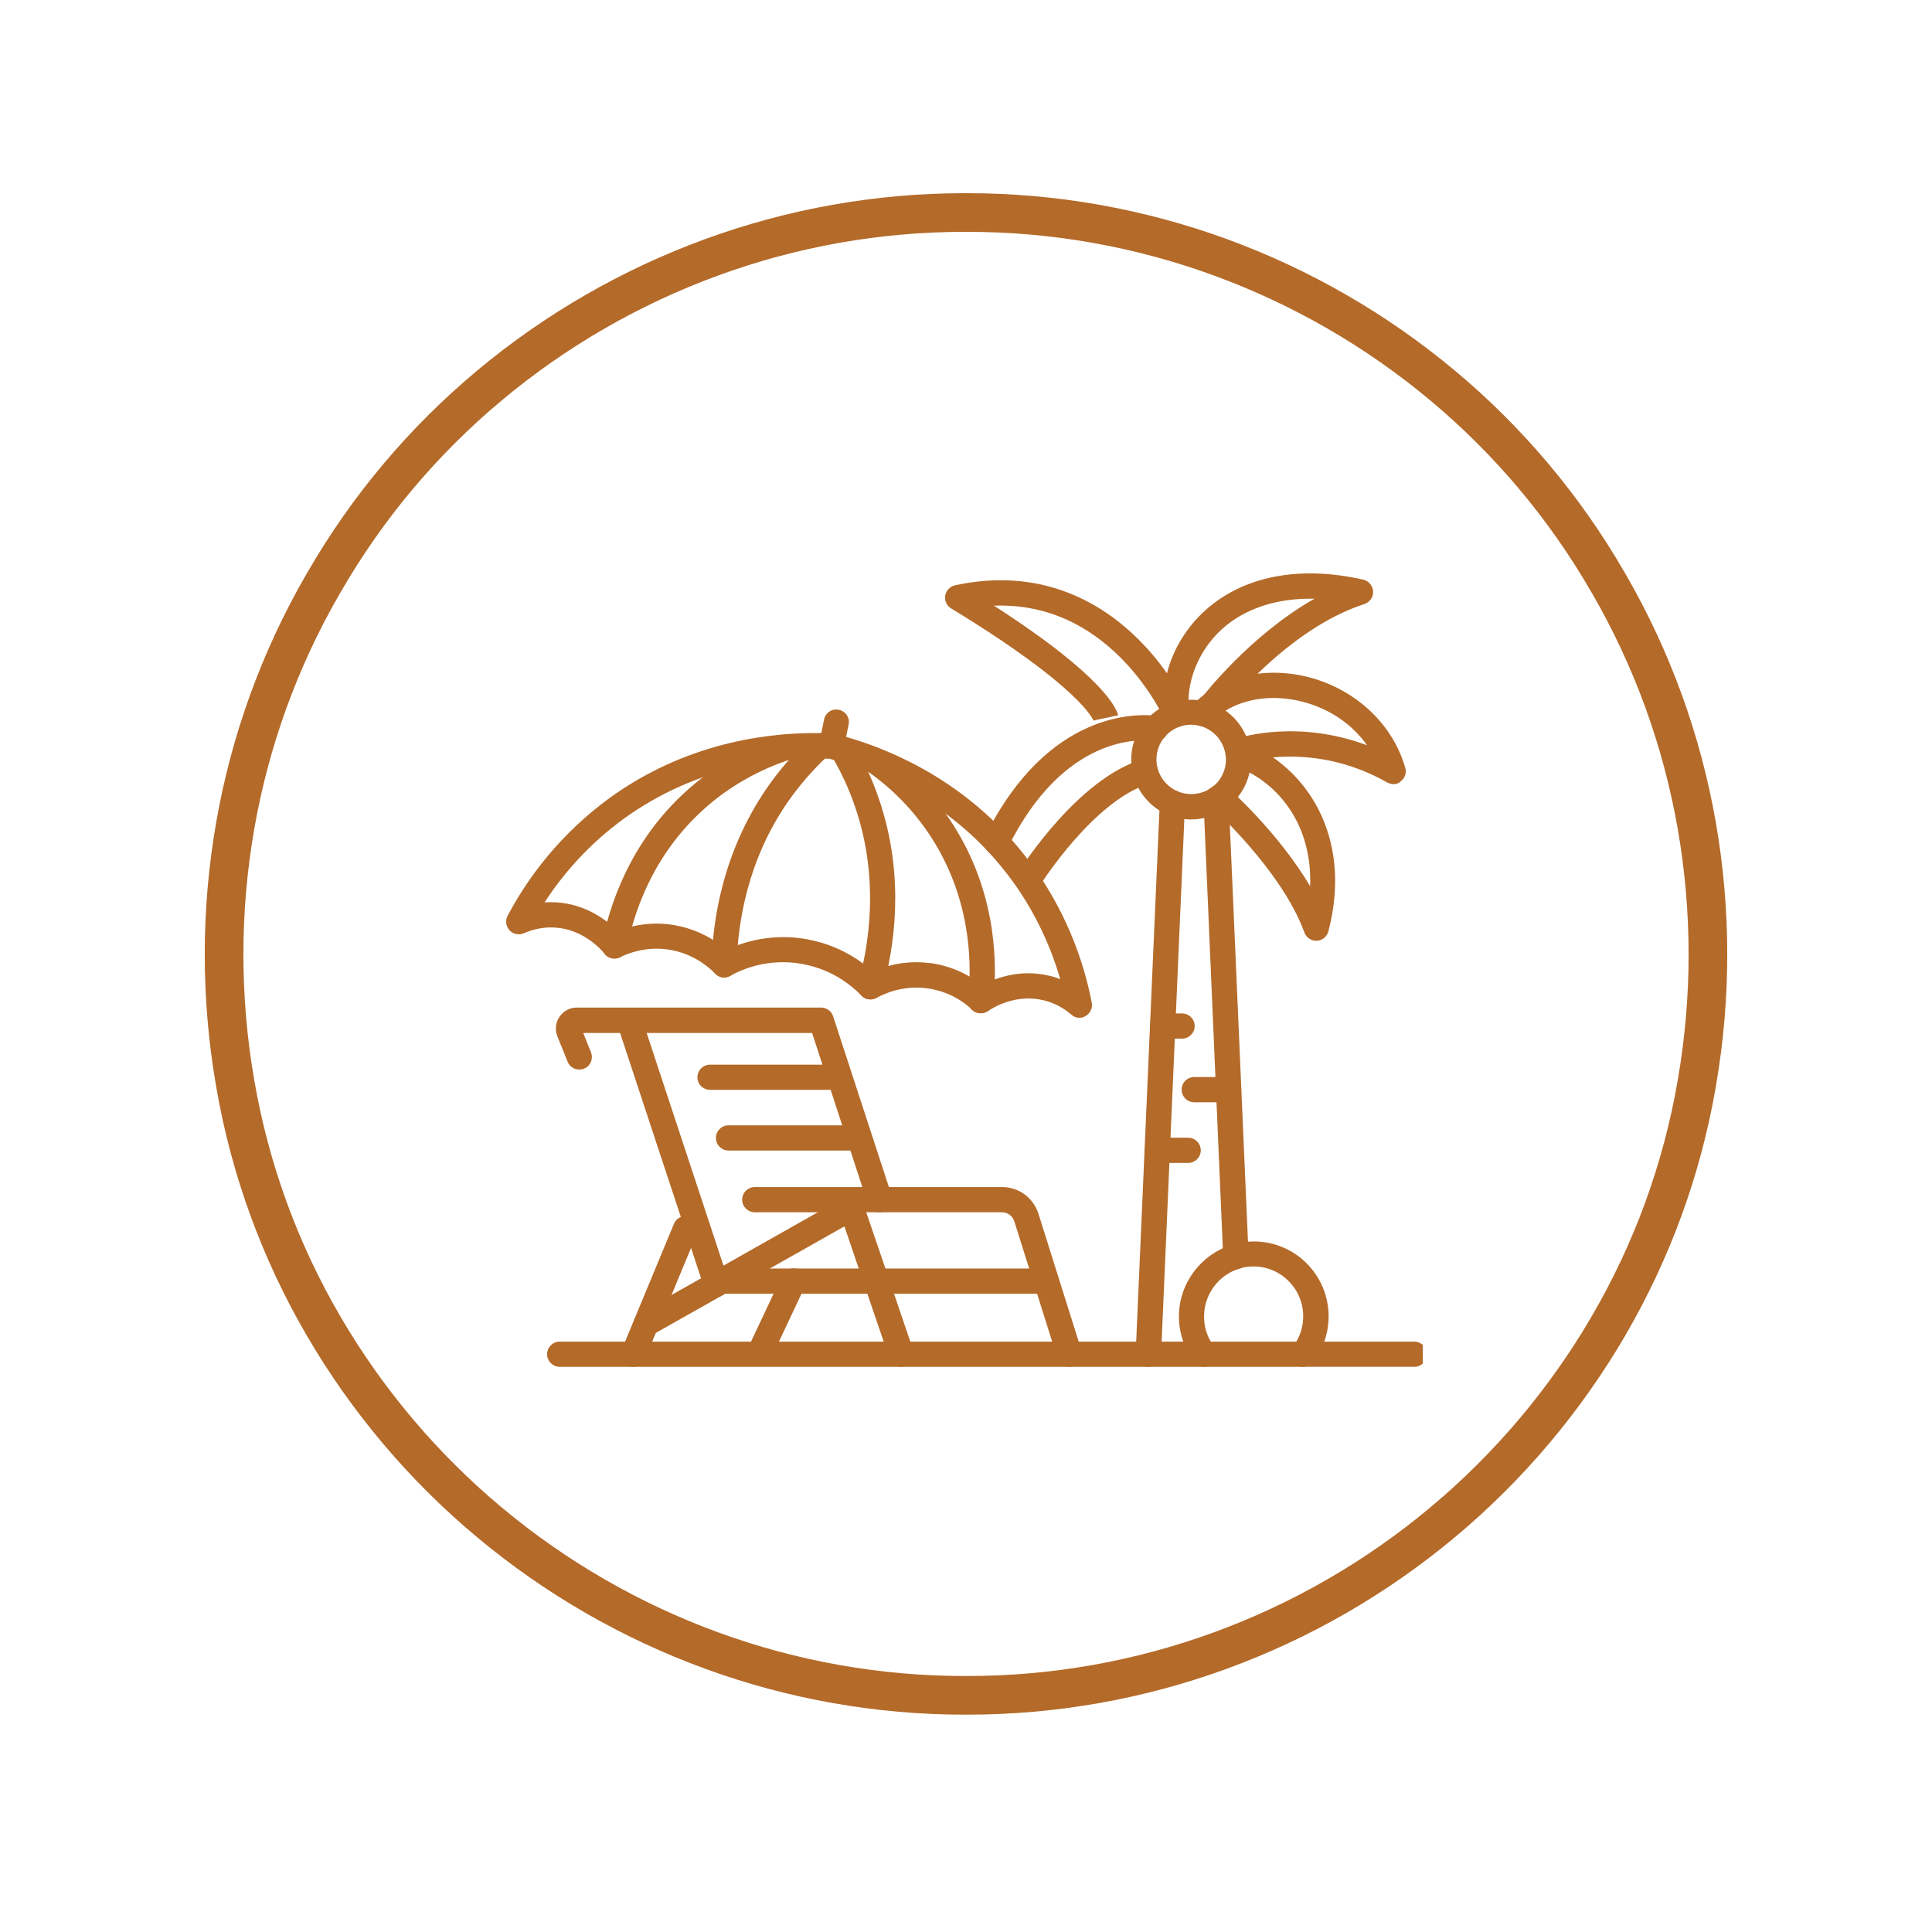 <svg xmlns="http://www.w3.org/2000/svg" xmlns:xlink="http://www.w3.org/1999/xlink" width="200" zoomAndPan="magnify" viewBox="0 0 150 150" height="200" preserveAspectRatio="xMidYMid meet" version="1.0"><defs><clipPath id="10f266b526"><path d="M 15.707 15 L 134.523 15 L 134.523 133.5 L 15.707 133.5 Z M 15.707 15 " clip-rule="nonzero"/></clipPath><clipPath id="35ed0779b6"><path d="M 95.25 18.562 C 101.699 20.918 107.695 24.375 112.965 28.781 C 118.238 33.184 122.691 38.48 126.125 44.43 L 126.25 44.641 C 129.68 50.586 132.035 57.082 133.215 63.844 C 134.395 70.605 134.398 77.52 133.23 84.285 L 133.207 84.422 C 132.035 91.211 129.656 97.734 126.184 103.688 L 126.168 103.719 C 122.703 109.652 118.238 114.941 112.965 119.344 C 107.695 123.75 101.699 127.207 95.25 129.562 C 88.801 131.918 81.984 133.125 75.121 133.125 L 74.879 133.125 C 68.016 133.125 61.199 131.918 54.75 129.562 C 48.301 127.207 42.305 123.75 37.035 119.344 C 31.762 114.941 27.297 109.652 23.832 103.719 L 23.816 103.688 C 20.344 97.734 17.965 91.211 16.793 84.422 L 16.77 84.285 C 15.602 77.52 15.605 70.605 16.785 63.844 C 17.965 57.082 20.32 50.586 23.75 44.641 L 23.875 44.43 C 27.309 38.48 31.762 33.184 37.035 28.781 C 42.305 24.375 48.301 20.918 54.75 18.562 C 61.199 16.207 68.016 15 74.879 15 L 75.121 15 C 81.984 15 88.801 16.207 95.25 18.562 Z M 95.25 18.562 " clip-rule="nonzero"/></clipPath><clipPath id="2994a61c57"><path d="M 42 104 L 95 104 L 95 106.117 L 42 106.117 Z M 42 104 " clip-rule="nonzero"/></clipPath><clipPath id="f485824907"><path d="M 100 104 L 110.465 104 L 110.465 106.117 L 100 106.117 Z M 100 104 " clip-rule="nonzero"/></clipPath><clipPath id="6c4b1c57e5"><path d="M 48 94 L 55 94 L 55 106.117 L 48 106.117 Z M 48 94 " clip-rule="nonzero"/></clipPath><clipPath id="c679bab956"><path d="M 49 92 L 71 92 L 71 106.117 L 49 106.117 Z M 49 92 " clip-rule="nonzero"/></clipPath><clipPath id="d5a909ecc4"><path d="M 57 92 L 85 92 L 85 106.117 L 57 106.117 Z M 57 92 " clip-rule="nonzero"/></clipPath><clipPath id="6303a5e950"><path d="M 39.215 55 L 85 55 L 85 80 L 39.215 80 Z M 39.215 55 " clip-rule="nonzero"/></clipPath><clipPath id="9170bcf8f5"><path d="M 91 96 L 104 96 L 104 106.117 L 91 106.117 Z M 91 96 " clip-rule="nonzero"/></clipPath><clipPath id="4436fe3a4b"><path d="M 88 61 L 93 61 L 93 106.117 L 88 106.117 Z M 88 61 " clip-rule="nonzero"/></clipPath></defs><g clip-path="url(#10f266b526)"><g clip-path="url(#35ed0779b6)"><path stroke-linecap="butt" transform="matrix(0.75, 0, 0, 0.75, 15.004, 15)" fill="none" stroke-linejoin="miter" d="M 106.995 4.75 C 115.594 7.891 123.589 12.5 130.615 18.375 C 137.646 24.245 143.584 31.307 148.162 39.24 L 148.329 39.521 C 152.901 47.448 156.042 56.109 157.615 65.125 C 159.188 74.141 159.193 83.359 157.636 92.38 L 157.605 92.563 C 156.042 101.615 152.87 110.313 148.24 118.25 L 148.219 118.292 C 143.599 126.203 137.646 133.255 130.615 139.125 C 123.589 145 115.594 149.609 106.995 152.75 C 98.396 155.891 89.308 157.5 80.157 157.5 L 79.834 157.5 C 70.683 157.5 61.594 155.891 52.995 152.75 C 44.396 149.609 36.401 145 29.375 139.125 C 22.344 133.255 16.391 126.203 11.771 118.292 L 11.75 118.25 C 7.12 110.313 3.948 101.615 2.386 92.563 L 2.355 92.38 C 0.797 83.359 0.803 74.141 2.375 65.125 C 3.948 56.109 7.089 47.448 11.662 39.521 L 11.829 39.24 C 16.407 31.307 22.344 24.245 29.375 18.375 C 36.401 12.5 44.396 7.891 52.995 4.75 C 61.594 1.609 70.683 -0 79.834 -0 L 80.157 -0 C 89.308 -0 98.396 1.609 106.995 4.75 Z M 106.995 4.75 " stroke="#b46a29" stroke-width="8" stroke-opacity="1" stroke-miterlimit="4"/></g></g><g clip-path="url(#2994a61c57)"><path fill="#b46a29" d="M 93.5 106.121 L 43.453 106.121 C 42.918 106.121 42.477 105.68 42.477 105.141 C 42.477 104.602 42.918 104.164 43.453 104.164 L 93.484 104.164 C 94.023 104.164 94.465 104.602 94.465 105.141 C 94.465 105.68 94.039 106.121 93.5 106.121 Z M 93.5 106.121 " fill-opacity="1" fill-rule="nonzero"/></g><g clip-path="url(#f485824907)"><path fill="#b46a29" d="M 109.805 106.121 L 101.164 106.121 C 100.625 106.121 100.188 105.68 100.188 105.141 C 100.188 104.602 100.625 104.164 101.164 104.164 L 109.805 104.164 C 110.344 104.164 110.781 104.602 110.781 105.141 C 110.781 105.68 110.344 106.121 109.805 106.121 Z M 109.805 106.121 " fill-opacity="1" fill-rule="nonzero"/></g><g clip-path="url(#6c4b1c57e5)"><path fill="#b46a29" d="M 49.176 106.121 C 49.047 106.121 48.934 106.102 48.801 106.039 C 48.297 105.824 48.066 105.254 48.281 104.766 L 52.324 95.02 C 52.535 94.512 53.105 94.285 53.594 94.496 C 54.102 94.707 54.328 95.277 54.117 95.766 L 50.074 105.516 C 49.926 105.891 49.551 106.121 49.176 106.121 Z M 49.176 106.121 " fill-opacity="1" fill-rule="nonzero"/></g><g clip-path="url(#c679bab956)"><path fill="#b46a29" d="M 69.977 106.121 C 69.57 106.121 69.195 105.859 69.047 105.449 L 65.559 95.215 L 50.645 103.641 C 50.172 103.902 49.582 103.738 49.309 103.266 C 49.047 102.793 49.207 102.207 49.684 101.93 L 65.625 92.914 C 65.887 92.77 66.18 92.75 66.457 92.848 C 66.734 92.945 66.945 93.176 67.027 93.453 L 70.906 104.832 C 71.086 105.336 70.809 105.891 70.305 106.07 C 70.191 106.102 70.074 106.121 69.977 106.121 Z M 69.977 106.121 " fill-opacity="1" fill-rule="nonzero"/></g><g clip-path="url(#d5a909ecc4)"><path fill="#b46a29" d="M 83.02 106.121 C 82.598 106.121 82.223 105.859 82.09 105.434 L 78.75 94.82 C 78.617 94.398 78.227 94.121 77.785 94.121 L 58.598 94.121 C 58.062 94.121 57.621 93.68 57.621 93.145 C 57.621 92.605 58.062 92.164 58.598 92.164 L 77.805 92.164 C 79.105 92.164 80.23 92.996 80.625 94.234 L 83.965 104.848 C 84.129 105.371 83.836 105.906 83.328 106.07 C 83.215 106.121 83.117 106.121 83.02 106.121 Z M 83.02 106.121 " fill-opacity="1" fill-rule="nonzero"/></g><path fill="#b46a29" d="M 81.242 100.445 L 56.137 100.445 C 55.598 100.445 55.16 100.008 55.16 99.469 C 55.16 98.93 55.598 98.488 56.137 98.488 L 81.227 98.488 C 81.766 98.488 82.203 98.93 82.203 99.469 C 82.203 100.008 81.781 100.445 81.242 100.445 Z M 81.242 100.445 " fill-opacity="1" fill-rule="nonzero"/><path fill="#b46a29" d="M 59.023 105.922 C 58.875 105.922 58.746 105.891 58.617 105.824 C 58.125 105.598 57.914 105.012 58.141 104.523 L 60.719 99.043 C 60.945 98.555 61.535 98.344 62.023 98.57 C 62.512 98.801 62.723 99.387 62.496 99.875 L 59.918 105.352 C 59.738 105.711 59.398 105.922 59.023 105.922 Z M 59.023 105.922 " fill-opacity="1" fill-rule="nonzero"/><path fill="#b46a29" d="M 55.617 100.691 C 55.207 100.691 54.816 100.43 54.688 100.023 L 47.922 79.531 C 47.758 79.023 48.035 78.473 48.539 78.293 C 49.047 78.129 49.602 78.406 49.781 78.91 L 56.547 99.402 C 56.707 99.91 56.43 100.461 55.926 100.641 C 55.812 100.676 55.715 100.691 55.617 100.691 Z M 55.617 100.691 " fill-opacity="1" fill-rule="nonzero"/><path fill="#b46a29" d="M 68.297 94.121 C 67.891 94.121 67.5 93.859 67.371 93.453 L 63.051 80.199 L 45.281 80.199 L 45.883 81.699 C 46.078 82.203 45.852 82.773 45.344 82.969 C 44.84 83.164 44.27 82.938 44.074 82.434 L 43.273 80.461 C 43.078 79.953 43.129 79.398 43.438 78.945 C 43.73 78.504 44.238 78.227 44.773 78.227 L 63.75 78.227 C 64.176 78.227 64.551 78.504 64.68 78.895 L 69.227 92.816 C 69.391 93.34 69.113 93.875 68.609 94.055 C 68.496 94.105 68.398 94.121 68.297 94.121 Z M 68.297 94.121 " fill-opacity="1" fill-rule="nonzero"/><path fill="#b46a29" d="M 64.551 84.617 L 55.125 84.617 C 54.59 84.617 54.148 84.176 54.148 83.641 C 54.148 83.102 54.59 82.66 55.125 82.66 L 64.551 82.66 C 65.086 82.66 65.527 83.102 65.527 83.641 C 65.527 84.176 65.086 84.617 64.551 84.617 Z M 64.551 84.617 " fill-opacity="1" fill-rule="nonzero"/><path fill="#b46a29" d="M 66.637 89.328 L 56.562 89.328 C 56.023 89.328 55.582 88.887 55.582 88.352 C 55.582 87.812 56.023 87.371 56.562 87.371 L 66.637 87.371 C 67.176 87.371 67.613 87.812 67.613 88.352 C 67.613 88.887 67.176 89.328 66.637 89.328 Z M 66.637 89.328 " fill-opacity="1" fill-rule="nonzero"/><path fill="#b46a29" d="M 47.711 74.43 C 47.645 74.43 47.594 74.43 47.531 74.41 C 46.992 74.312 46.648 73.809 46.746 73.27 C 47.254 70.582 48.785 65.445 53.352 61.355 C 55.52 59.414 58.043 57.961 60.863 57.051 C 61.387 56.887 61.926 57.164 62.105 57.688 C 62.266 58.207 61.988 58.746 61.469 58.926 C 58.91 59.758 56.609 61.059 54.652 62.82 C 50.512 66.539 49.129 71.199 48.672 73.645 C 48.574 74.102 48.164 74.43 47.711 74.43 Z M 47.711 74.43 " fill-opacity="1" fill-rule="nonzero"/><path fill="#b46a29" d="M 56.219 75.895 C 56.219 75.895 56.203 75.895 56.203 75.895 C 55.664 75.879 55.242 75.438 55.242 74.902 C 55.324 71.395 56.137 66.18 59.48 61.273 C 60.473 59.82 61.633 58.484 62.918 57.262 C 63.309 56.887 63.93 56.918 64.305 57.312 C 64.68 57.703 64.648 58.32 64.258 58.695 C 63.066 59.805 62.008 61.043 61.094 62.363 C 58.012 66.879 57.277 71.688 57.195 74.934 C 57.18 75.473 56.742 75.895 56.219 75.895 Z M 56.219 75.895 " fill-opacity="1" fill-rule="nonzero"/><g clip-path="url(#6303a5e950)"><path fill="#b46a29" d="M 83.82 79.023 C 83.59 79.023 83.363 78.945 83.184 78.781 C 82.547 78.227 81.781 77.836 81 77.656 C 78.992 77.184 77.332 78.078 76.695 78.504 C 76.32 78.75 75.812 78.715 75.488 78.406 C 74.949 77.883 73.777 76.988 72.047 76.742 C 70.207 76.48 68.754 77.086 68.055 77.477 C 67.664 77.688 67.191 77.625 66.879 77.297 C 66.066 76.449 65.055 75.766 63.961 75.324 C 63.098 74.98 61.73 74.59 60.051 74.738 C 58.875 74.836 57.719 75.195 56.691 75.766 C 56.301 75.977 55.828 75.91 55.52 75.586 C 54.965 75.016 53.742 74.004 51.914 73.727 C 50.203 73.465 48.816 73.988 48.148 74.312 C 47.742 74.508 47.254 74.41 46.961 74.07 C 46.488 73.5 45.148 72.145 43.094 72.016 C 42.281 71.965 41.465 72.113 40.668 72.457 C 40.293 72.617 39.836 72.535 39.559 72.227 C 39.281 71.918 39.215 71.477 39.41 71.102 C 41.418 67.305 44.316 64.043 47.789 61.629 C 53.805 57.473 60.082 56.855 63.766 56.918 L 63.98 55.875 C 64.078 55.34 64.598 54.996 65.121 55.109 C 65.656 55.207 66 55.73 65.887 56.25 L 65.691 57.215 C 69.227 58.223 75.016 60.668 79.516 66.359 C 82.141 69.668 83.949 73.629 84.766 77.852 C 84.844 78.258 84.648 78.668 84.293 78.879 C 84.145 78.977 83.98 79.023 83.82 79.023 Z M 71.137 74.707 C 71.512 74.707 71.918 74.738 72.324 74.785 C 74.102 75.047 75.422 75.828 76.254 76.48 C 77.348 75.91 79.223 75.227 81.438 75.75 C 81.73 75.812 82.043 75.91 82.32 76.027 C 81.422 72.945 79.953 70.059 77.98 67.582 C 73.465 61.891 67.582 59.707 64.402 58.91 C 61.141 58.746 54.867 59.121 48.883 63.246 C 46.289 65.039 44.023 67.371 42.281 70.059 C 42.59 70.043 42.898 70.043 43.211 70.059 C 45.477 70.207 47.074 71.414 47.953 72.277 C 48.934 71.902 50.434 71.527 52.207 71.805 C 54.133 72.098 55.535 72.992 56.398 73.742 C 57.508 73.223 58.695 72.91 59.902 72.797 C 61.957 72.617 63.652 73.09 64.711 73.516 C 65.836 73.973 66.879 74.625 67.777 75.438 C 68.574 75.062 69.734 74.707 71.137 74.707 Z M 71.137 74.707 " fill-opacity="1" fill-rule="nonzero"/></g><path fill="#b46a29" d="M 76.141 78.668 C 76.109 78.668 76.074 78.668 76.027 78.668 C 75.488 78.602 75.098 78.129 75.16 77.59 C 75.438 75.113 75.473 70.254 72.602 65.496 C 71.25 63.246 69.441 61.32 67.223 59.789 C 66.781 59.48 66.668 58.875 66.977 58.418 C 67.289 57.98 67.891 57.863 68.348 58.176 C 70.793 59.871 72.781 61.988 74.281 64.484 C 77.445 69.734 77.41 75.082 77.117 77.801 C 77.07 78.293 76.645 78.668 76.141 78.668 Z M 76.141 78.668 " fill-opacity="1" fill-rule="nonzero"/><path fill="#b46a29" d="M 67.582 77.59 C 67.5 77.59 67.402 77.574 67.32 77.559 C 66.801 77.41 66.488 76.875 66.637 76.352 C 67.5 73.223 68.199 68.414 66.57 63.195 C 66.098 61.664 65.43 60.164 64.613 58.762 C 64.336 58.289 64.5 57.703 64.973 57.426 C 65.445 57.148 66.031 57.312 66.309 57.785 C 67.207 59.316 67.906 60.945 68.43 62.609 C 70.207 68.281 69.457 73.5 68.512 76.875 C 68.398 77.297 68.004 77.59 67.582 77.59 Z M 67.582 77.59 " fill-opacity="1" fill-rule="nonzero"/><g clip-path="url(#9170bcf8f5)"><path fill="#b46a29" d="M 101.164 106.121 L 93.5 106.121 C 93.191 106.121 92.914 105.973 92.734 105.746 C 91.953 104.719 91.531 103.496 91.531 102.207 C 91.531 99.648 93.242 97.363 95.688 96.633 C 96.223 96.469 96.777 96.387 97.348 96.387 C 100.562 96.387 103.152 98.996 103.152 102.207 C 103.152 103.512 102.73 104.734 101.945 105.746 C 101.75 105.988 101.457 106.121 101.164 106.121 Z M 94.008 104.164 L 100.641 104.164 C 101 103.578 101.18 102.891 101.18 102.191 C 101.18 100.07 99.453 98.328 97.332 98.328 C 96.957 98.328 96.582 98.375 96.242 98.488 C 94.609 98.98 93.484 100.496 93.484 102.191 C 93.469 102.906 93.664 103.578 94.008 104.164 Z M 94.008 104.164 " fill-opacity="1" fill-rule="nonzero"/></g><g clip-path="url(#4436fe3a4b)"><path fill="#b46a29" d="M 89.148 106.121 C 89.133 106.121 89.117 106.121 89.102 106.121 C 88.562 106.102 88.137 105.648 88.172 105.094 L 90.047 62.281 C 90.062 61.746 90.535 61.32 91.074 61.355 C 91.609 61.371 92.035 61.828 92.004 62.379 L 90.145 105.191 C 90.109 105.711 89.672 106.121 89.148 106.121 Z M 89.148 106.121 " fill-opacity="1" fill-rule="nonzero"/></g><path fill="#b46a29" d="M 95.945 98.539 C 95.426 98.539 95 98.133 94.969 97.609 L 93.438 62.121 C 93.422 61.582 93.828 61.125 94.367 61.094 C 94.902 61.078 95.359 61.484 95.395 62.023 L 96.941 97.512 C 96.957 98.051 96.551 98.508 96.012 98.539 C 95.98 98.539 95.965 98.539 95.945 98.539 Z M 95.945 98.539 " fill-opacity="1" fill-rule="nonzero"/><path fill="#b46a29" d="M 91.773 80.641 L 90.258 80.641 C 89.719 80.641 89.281 80.199 89.281 79.66 C 89.281 79.121 89.719 78.684 90.258 78.684 L 91.773 78.684 C 92.312 78.684 92.754 79.121 92.754 79.66 C 92.754 80.199 92.312 80.641 91.773 80.641 Z M 91.773 80.641 " fill-opacity="1" fill-rule="nonzero"/><path fill="#b46a29" d="M 95.395 85.578 L 92.719 85.578 C 92.18 85.578 91.742 85.137 91.742 84.602 C 91.742 84.062 92.18 83.621 92.719 83.621 L 95.395 83.621 C 95.93 83.621 96.371 84.062 96.371 84.602 C 96.371 85.137 95.93 85.578 95.395 85.578 Z M 95.395 85.578 " fill-opacity="1" fill-rule="nonzero"/><path fill="#b46a29" d="M 92.246 90.289 L 89.852 90.289 C 89.312 90.289 88.871 89.852 88.871 89.312 C 88.871 88.773 89.312 88.332 89.852 88.332 L 92.246 88.332 C 92.785 88.332 93.227 88.773 93.227 89.312 C 93.227 89.852 92.785 90.289 92.246 90.289 Z M 92.246 90.289 " fill-opacity="1" fill-rule="nonzero"/><path fill="#b46a29" d="M 92.477 63.621 C 91.84 63.621 91.219 63.488 90.633 63.246 C 88.938 62.512 87.828 60.832 87.828 58.973 C 87.828 56.414 89.914 54.328 92.477 54.328 C 95.035 54.328 97.121 56.414 97.121 58.973 C 97.121 60.586 96.305 62.07 94.922 62.918 C 94.188 63.375 93.34 63.621 92.477 63.621 Z M 92.477 56.266 C 90.992 56.266 89.785 57.473 89.785 58.957 C 89.785 60.035 90.422 60.996 91.414 61.434 C 92.215 61.777 93.16 61.711 93.91 61.258 C 94.707 60.766 95.18 59.902 95.18 58.973 C 95.164 57.473 93.957 56.266 92.477 56.266 Z M 92.477 56.266 " fill-opacity="1" fill-rule="nonzero"/><path fill="#b46a29" d="M 102.191 73.043 C 101.785 73.043 101.41 72.781 101.277 72.406 C 99.5 67.531 94.09 62.676 94.039 62.625 C 93.633 62.266 93.602 61.648 93.957 61.238 C 94.316 60.832 94.938 60.801 95.344 61.156 C 95.539 61.336 99.273 64.68 101.719 68.805 C 101.898 64.043 99.258 60.801 96.109 59.559 C 95.605 59.363 95.359 58.793 95.555 58.289 C 95.75 57.785 96.32 57.539 96.828 57.734 C 101.246 59.48 105.094 64.793 103.137 72.309 C 103.023 72.715 102.664 73.027 102.238 73.043 C 102.207 73.043 102.191 73.043 102.191 73.043 Z M 102.191 73.043 " fill-opacity="1" fill-rule="nonzero"/><path fill="#b46a29" d="M 108.191 60.883 C 108.027 60.883 107.863 60.832 107.699 60.75 C 102.027 57.523 96.797 59.152 96.746 59.168 C 96.242 59.332 95.688 59.055 95.508 58.551 C 95.344 58.043 95.621 57.488 96.125 57.312 C 96.34 57.246 100.758 55.844 106.137 57.863 C 104.98 56.219 103.203 54.996 101.035 54.457 C 98.328 53.789 95.637 54.395 94.023 56.07 C 93.648 56.465 93.027 56.465 92.637 56.09 C 92.246 55.715 92.246 55.094 92.621 54.703 C 94.723 52.535 98.117 51.719 101.508 52.551 C 105.207 53.48 108.125 56.188 109.102 59.609 C 109.219 59.984 109.086 60.406 108.762 60.652 C 108.613 60.816 108.402 60.883 108.191 60.883 Z M 108.191 60.883 " fill-opacity="1" fill-rule="nonzero"/><path fill="#b46a29" d="M 91.316 56.445 C 90.941 56.445 90.582 56.219 90.422 55.859 C 90.406 55.828 89.164 53.055 86.574 50.645 C 83.836 48.102 80.672 46.895 77.168 47.023 C 85.758 52.551 86.703 55.062 86.816 55.535 L 84.91 55.941 C 84.91 55.941 84.91 55.957 84.926 56.008 C 84.895 55.891 83.867 53.332 73.84 47.234 C 73.5 47.023 73.32 46.633 73.387 46.242 C 73.449 45.852 73.762 45.523 74.152 45.441 C 80.723 44.023 85.301 46.73 87.992 49.258 C 89.086 50.285 89.949 51.344 90.602 52.273 C 91.074 50.43 92.102 48.719 93.582 47.383 C 96.535 44.727 100.887 43.879 105.844 45.004 C 106.266 45.102 106.578 45.477 106.609 45.914 C 106.641 46.355 106.348 46.746 105.941 46.895 C 99.988 48.816 95.18 54.945 94.871 55.355 C 94.84 55.402 94.805 55.438 94.758 55.484 C 94.367 55.859 93.746 55.844 93.371 55.453 C 93.047 55.109 93.012 54.57 93.289 54.195 C 93.289 54.18 93.305 54.18 93.305 54.164 C 93.484 53.938 97.09 49.289 102.059 46.484 C 99.176 46.422 96.68 47.219 94.887 48.832 C 93.027 50.512 92.035 53.008 92.312 55.355 C 92.379 55.844 92.066 56.285 91.594 56.414 C 91.496 56.445 91.398 56.445 91.316 56.445 Z M 91.316 56.445 " fill-opacity="1" fill-rule="nonzero"/><path fill="#b46a29" d="M 77.363 66.344 C 77.215 66.344 77.07 66.309 76.922 66.246 C 76.434 66 76.238 65.414 76.484 64.941 C 81.406 55.027 88.48 55.402 89.852 55.582 C 90.387 55.648 90.762 56.137 90.699 56.676 C 90.633 57.215 90.145 57.59 89.605 57.523 C 88.465 57.375 82.578 57.082 78.242 65.82 C 78.062 66.129 77.723 66.344 77.363 66.344 Z M 77.363 66.344 " fill-opacity="1" fill-rule="nonzero"/><path fill="#b46a29" d="M 79.988 69.082 C 79.809 69.082 79.629 69.031 79.465 68.934 C 79.008 68.641 78.879 68.039 79.156 67.582 C 79.336 67.289 83.719 60.457 88.645 58.973 C 89.164 58.812 89.703 59.105 89.867 59.625 C 90.031 60.148 89.734 60.684 89.215 60.848 C 84.977 62.121 80.852 68.559 80.82 68.625 C 80.625 68.918 80.312 69.082 79.988 69.082 Z M 79.988 69.082 " fill-opacity="1" fill-rule="nonzero"/></svg>